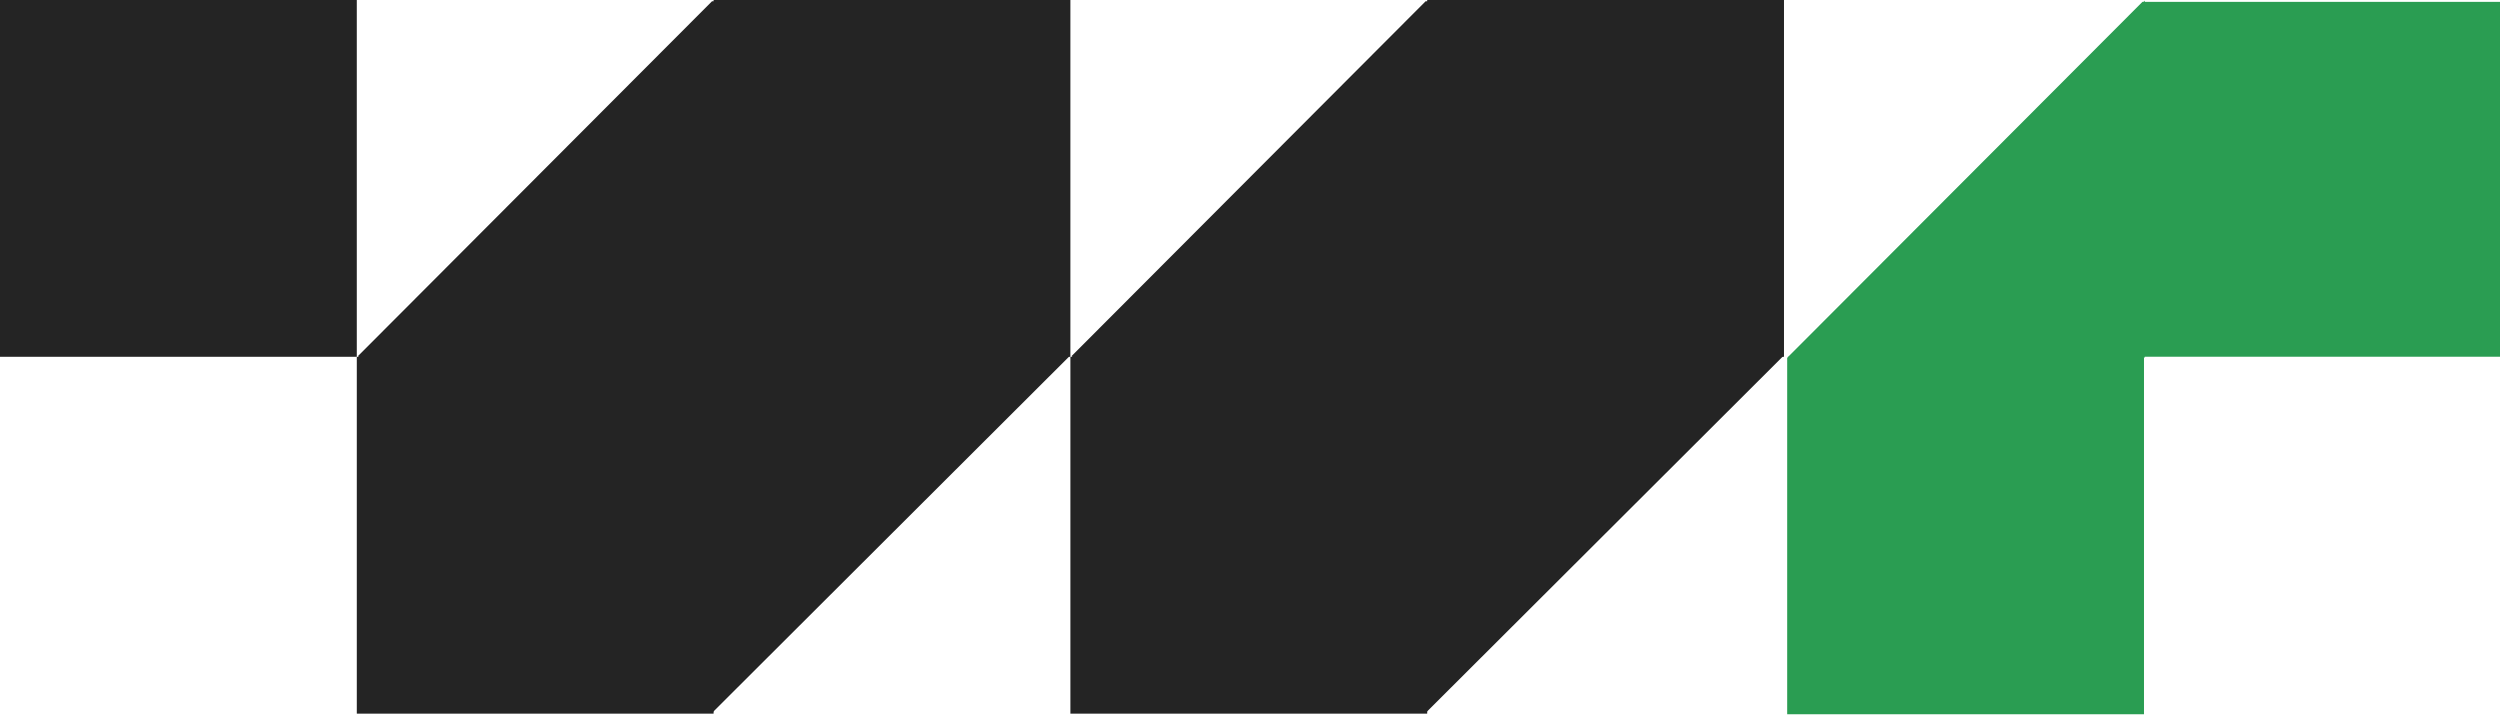 <?xml version="1.0" encoding="UTF-8"?>
<svg xmlns="http://www.w3.org/2000/svg" width="351" height="101" viewBox="0 0 351 101" fill="none">
  <path d="M150.172 49.998L99.969 100.093L50.256 49.998L99.969 0.176H150.172V49.998Z" fill="#242424"></path>
  <path d="M250.363 49.998L200.159 100.093L150.446 49.998L200.159 0.176H250.363V49.998Z" fill="#242424"></path>
  <rect x="50.095" y="50.102" width="50.094" height="50.094" fill="#242424"></rect>
  <rect x="150.284" y="50.102" width="50.094" height="50.094" fill="#242424"></rect>
  <rect width="50.094" height="50.094" fill="#242424"></rect>
  <rect x="100.189" width="50.094" height="50.094" fill="#242424"></rect>
  <rect x="200.378" width="50.094" height="50.094" fill="#242424"></rect>
  <path d="M351 0.263V50.085H300.797V100.179L251.083 50.085L300.797 0.263H351Z" fill="#2A9D52"></path>
  <rect x="250.922" y="50.187" width="50.094" height="50.094" fill="#2A9D52"></rect>
  <path d="M301.123 0.092V50.187H251.029L301.123 0.092Z" fill="#2A9D52"></path>
  <path d="M251.028 100.175L251.028 50.081L301.123 50.081L251.028 100.175Z" fill="#2A9D52"></path>
</svg>

